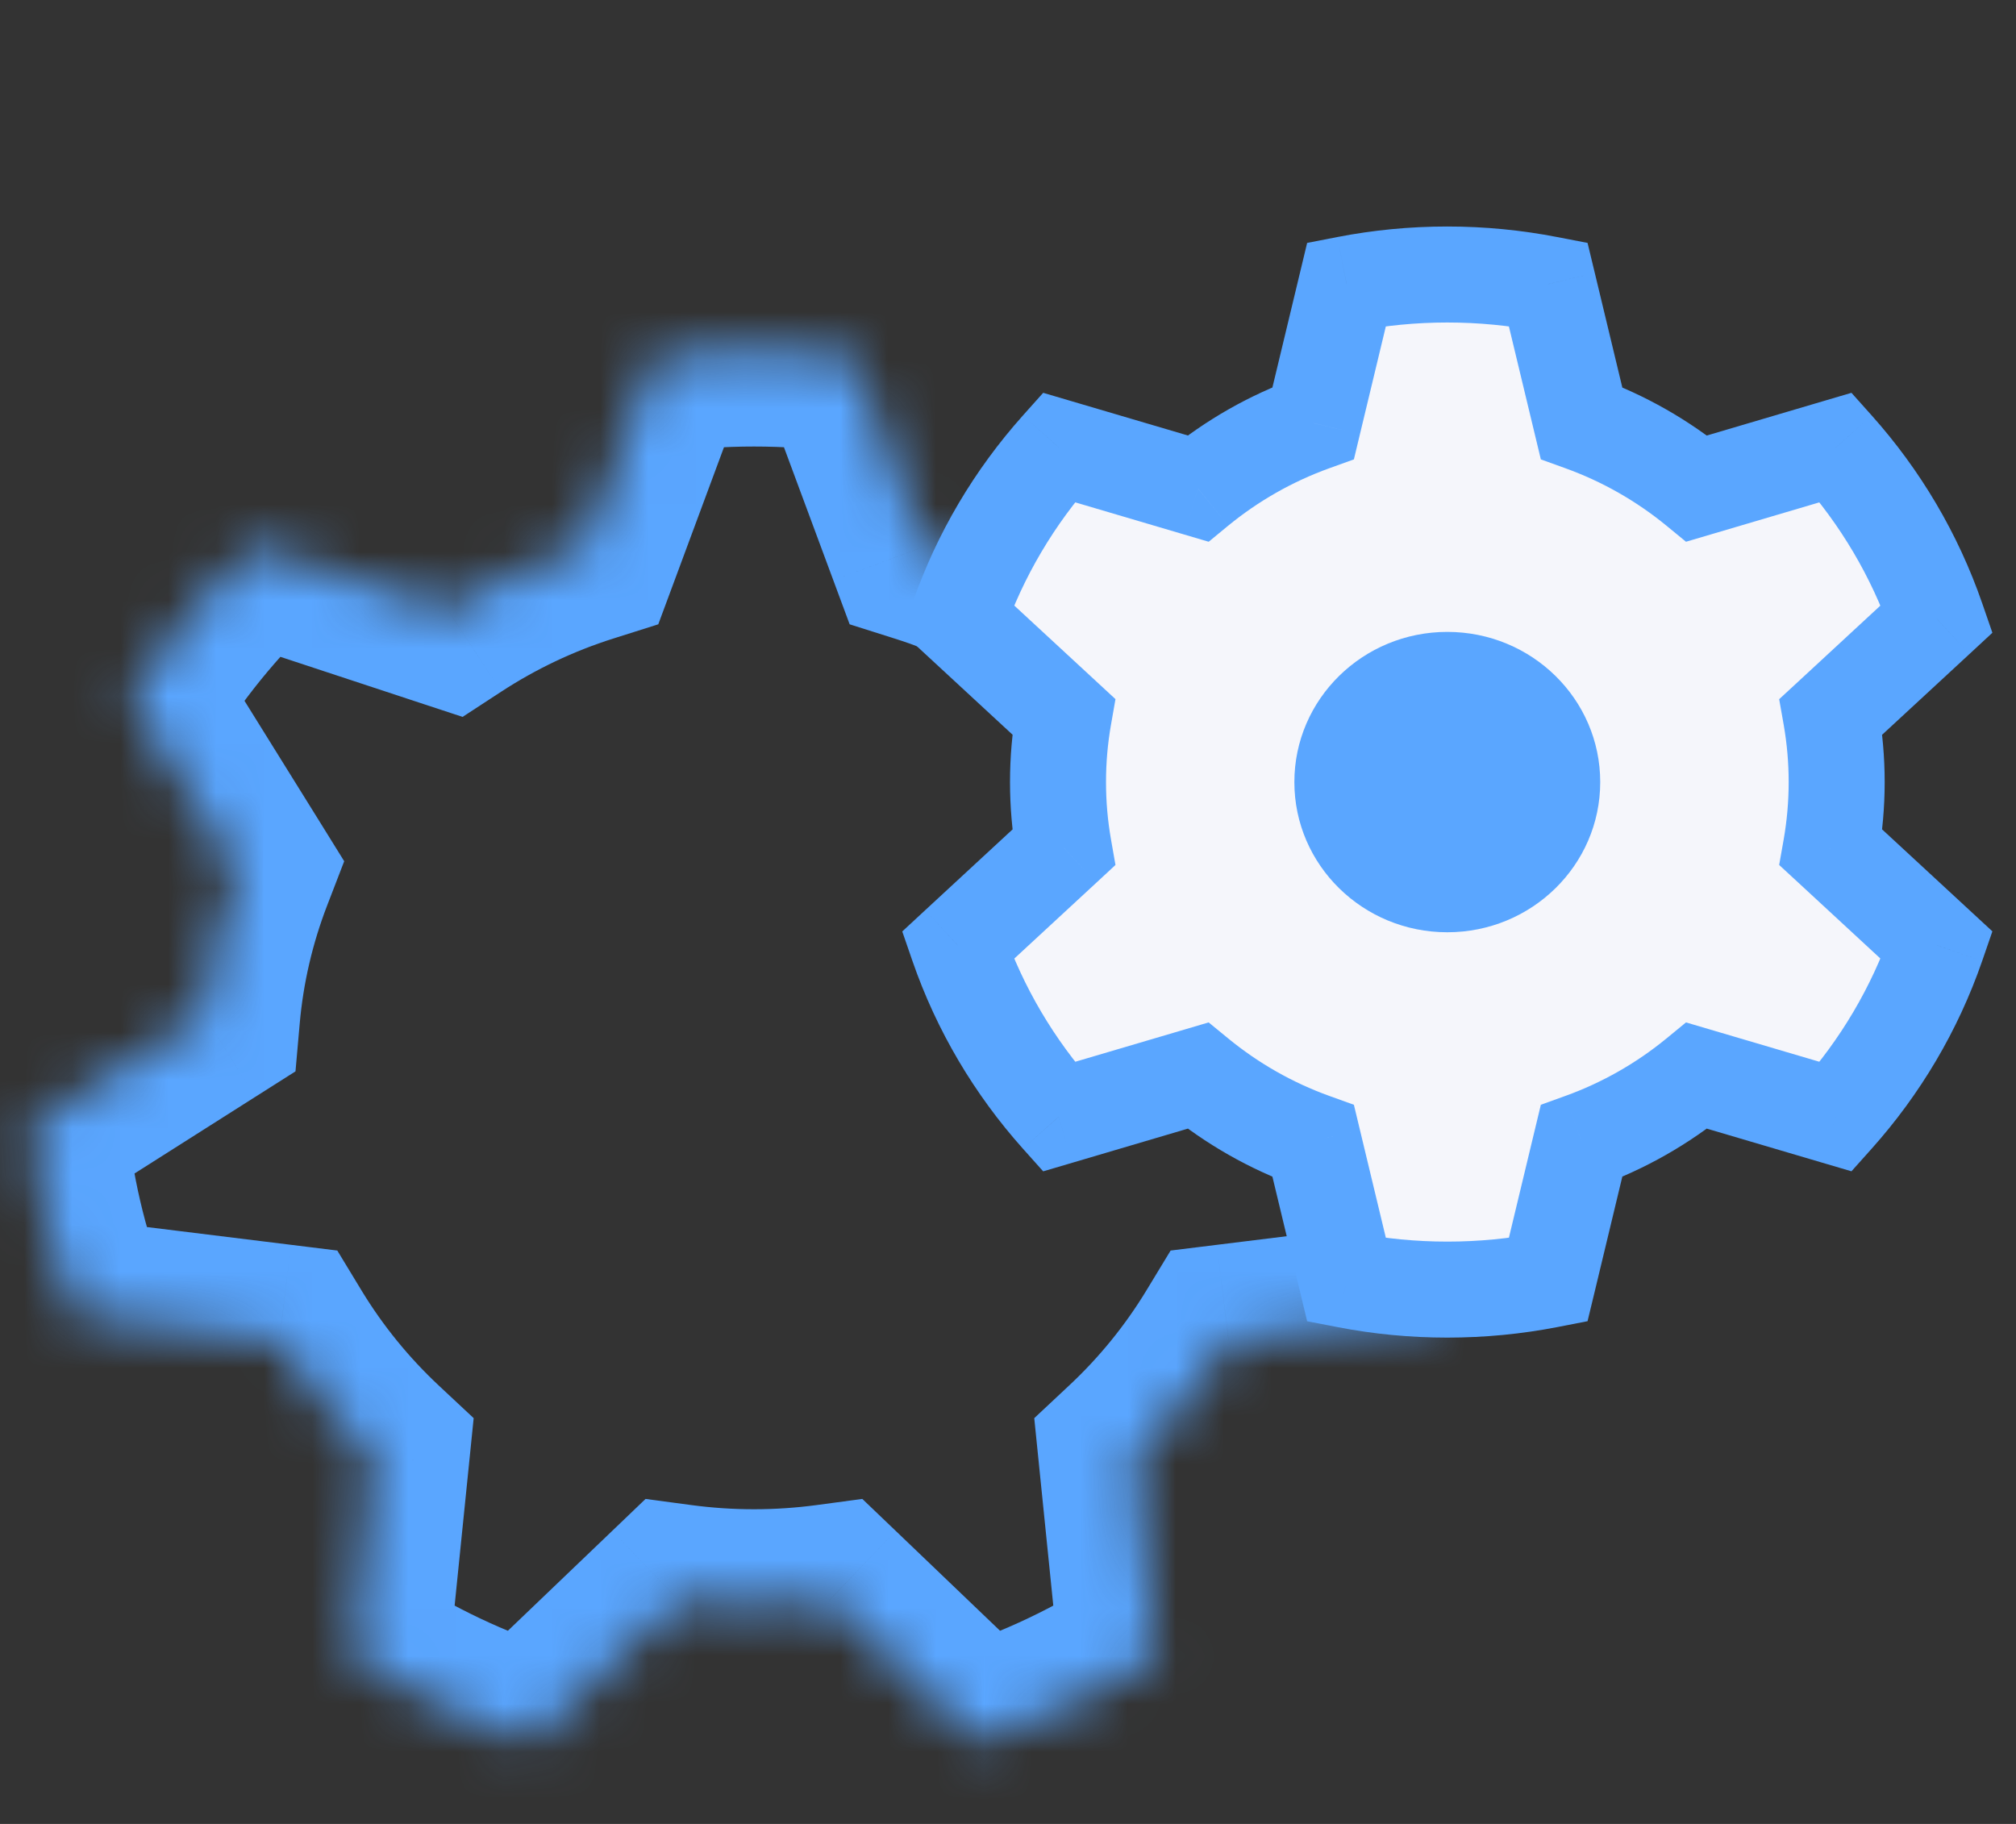 <?xml version="1.0" encoding="UTF-8"?>
<svg xmlns="http://www.w3.org/2000/svg" width="42" height="38" viewBox="0 0 42 38" fill="none">
  <rect x="0" y="0" width="42" height="38" fill="#333333" stroke="none"/>
  <mask id="path-1-inside-1_1_55637" fill="white">
    <path fill-rule="evenodd" clip-rule="evenodd" d="M17.769 7.44L19.236 11.395C20.247 11.715 21.198 12.169 22.066 12.735L26.128 11.396C27.125 12.328 27.993 13.392 28.701 14.561L26.468 18.153C26.833 19.102 27.072 20.111 27.165 21.161L30.766 23.447C30.644 24.826 30.331 26.15 29.852 27.395L25.595 27.92C25.056 28.81 24.396 29.62 23.637 30.33L24.062 34.522C22.924 35.265 21.677 35.86 20.349 36.281L17.277 33.339C16.764 33.408 16.24 33.444 15.707 33.444C15.175 33.444 14.651 33.408 14.137 33.339L11.065 36.281C9.738 35.86 8.491 35.265 7.352 34.521L7.778 30.33C7.019 29.62 6.359 28.81 5.82 27.92L1.564 27.395C1.085 26.15 0.771 24.825 0.649 23.447L4.25 21.161C4.343 20.111 4.582 19.102 4.947 18.153L2.713 14.561C3.422 13.393 4.289 12.328 5.286 11.396L9.349 12.735C10.217 12.169 11.167 11.715 12.179 11.395L13.646 7.44C14.32 7.35 15.008 7.303 15.707 7.303C16.407 7.303 17.095 7.35 17.769 7.44Z"></path>
  </mask>
  <path d="M19.236 11.395L17.361 12.09L17.701 13.007L18.633 13.302L19.236 11.395ZM17.769 7.44L19.644 6.745L19.226 5.618L18.035 5.458L17.769 7.44ZM22.066 12.735L20.972 14.41L21.778 14.936L22.692 14.635L22.066 12.735ZM26.128 11.396L27.494 9.935L26.628 9.125L25.502 9.496L26.128 11.396ZM28.701 14.561L30.4 15.617L31.049 14.573L30.411 13.523L28.701 14.561ZM26.468 18.153L24.769 17.097L24.243 17.943L24.601 18.872L26.468 18.153ZM27.165 21.161L25.172 21.337L25.259 22.321L26.093 22.85L27.165 21.161ZM30.766 23.447L32.758 23.623L32.865 22.41L31.837 21.758L30.766 23.447ZM29.852 27.395L30.096 29.38L31.287 29.233L31.718 28.113L29.852 27.395ZM25.595 27.92L25.351 25.935L24.388 26.054L23.885 26.883L25.595 27.92ZM23.637 30.33L22.27 28.869L21.547 29.546L21.647 30.532L23.637 30.33ZM24.062 34.522L25.156 36.197L26.175 35.531L26.052 34.319L24.062 34.522ZM20.349 36.281L18.966 37.725L19.823 38.545L20.953 38.187L20.349 36.281ZM17.277 33.339L18.661 31.895L17.965 31.229L17.012 31.357L17.277 33.339ZM14.137 33.339L14.403 31.357L13.449 31.229L12.754 31.895L14.137 33.339ZM11.065 36.281L10.462 38.187L11.592 38.545L12.448 37.725L11.065 36.281ZM7.352 34.521L5.362 34.319L5.239 35.531L6.259 36.196L7.352 34.521ZM7.778 30.33L9.768 30.532L9.868 29.546L9.144 28.869L7.778 30.33ZM5.82 27.92L7.53 26.883L7.027 26.054L6.064 25.935L5.82 27.92ZM1.564 27.395L-0.303 28.113L0.128 29.233L1.319 29.38L1.564 27.395ZM0.649 23.447L-0.422 21.758L-1.45 22.41L-1.343 23.622L0.649 23.447ZM4.25 21.161L5.322 22.85L6.156 22.321L6.243 21.337L4.25 21.161ZM4.947 18.153L6.813 18.872L7.171 17.943L6.646 17.097L4.947 18.153ZM2.713 14.561L1.003 13.524L0.366 14.574L1.015 15.617L2.713 14.561ZM5.286 11.396L5.913 9.496L4.786 9.125L3.92 9.935L5.286 11.396ZM9.349 12.735L8.723 14.635L9.637 14.936L10.443 14.41L9.349 12.735ZM12.179 11.395L12.782 13.302L13.714 13.007L14.054 12.091L12.179 11.395ZM13.646 7.44L13.38 5.458L12.188 5.618L11.771 6.745L13.646 7.44ZM21.111 10.699L19.644 6.745L15.894 8.136L17.361 12.09L21.111 10.699ZM23.159 11.06C22.141 10.396 21.026 9.863 19.839 9.488L18.633 13.302C19.469 13.566 20.255 13.942 20.972 14.41L23.159 11.06ZM25.502 9.496L21.439 10.836L22.692 14.635L26.755 13.295L25.502 9.496ZM24.762 12.857C25.627 13.665 26.379 14.588 26.992 15.598L30.411 13.523C29.607 12.197 28.623 10.99 27.494 9.935L24.762 12.857ZM28.166 19.209L30.4 15.617L27.003 13.505L24.769 17.097L28.166 19.209ZM29.157 20.986C29.048 19.746 28.765 18.554 28.334 17.434L24.601 18.872C24.901 19.649 25.096 20.476 25.172 21.337L29.157 20.986ZM31.837 21.758L28.236 19.473L26.093 22.85L29.694 25.136L31.837 21.758ZM28.773 23.271C28.668 24.461 28.398 25.603 27.985 26.677L31.718 28.113C32.263 26.697 32.62 25.19 32.758 23.623L28.773 23.271ZM25.84 29.905L30.096 29.38L29.607 25.41L25.351 25.935L25.84 29.905ZM25.003 31.791C25.894 30.958 26.67 30.005 27.305 28.957L23.885 26.883C23.442 27.614 22.898 28.283 22.27 28.869L25.003 31.791ZM26.052 34.319L25.626 30.128L21.647 30.532L22.073 34.724L26.052 34.319ZM22.969 32.847C21.981 33.492 20.898 34.009 19.746 34.374L20.953 38.187C22.455 37.712 23.867 37.038 25.156 36.197L22.969 32.847ZM15.894 34.784L18.966 37.725L21.733 34.836L18.661 31.895L15.894 34.784ZM15.707 35.444C16.329 35.444 16.942 35.402 17.543 35.322L17.012 31.357C16.586 31.414 16.151 31.444 15.707 31.444V35.444ZM13.871 35.322C14.473 35.402 15.086 35.444 15.707 35.444V31.444C15.264 31.444 14.829 31.414 14.403 31.357L13.871 35.322ZM12.448 37.725L15.52 34.784L12.754 31.895L9.682 34.836L12.448 37.725ZM11.669 34.374C10.517 34.009 9.434 33.492 8.445 32.847L6.259 36.196C7.548 37.037 8.959 37.712 10.462 38.187L11.669 34.374ZM5.788 30.128L5.362 34.319L9.342 34.724L9.768 30.532L5.788 30.128ZM4.109 28.957C4.745 30.005 5.521 30.957 6.412 31.791L9.144 28.869C8.517 28.283 7.973 27.614 7.53 26.883L4.109 28.957ZM1.319 29.38L5.575 29.905L6.064 25.935L1.808 25.41L1.319 29.38ZM3.43 26.677C3.017 25.603 2.747 24.461 2.642 23.271L-1.343 23.622C-1.205 25.19 -0.848 26.697 -0.303 28.113L3.43 26.677ZM3.178 19.473L-0.422 21.758L1.721 25.135L5.322 22.85L3.178 19.473ZM3.081 17.434C2.649 18.554 2.367 19.746 2.258 20.986L6.243 21.337C6.318 20.475 6.514 19.649 6.813 18.872L3.081 17.434ZM1.015 15.617L3.249 19.209L6.646 17.097L4.412 13.505L1.015 15.617ZM4.423 15.598C5.036 14.588 5.787 13.665 6.652 12.857L3.92 9.935C2.792 10.991 1.808 12.197 1.003 13.524L4.423 15.598ZM9.975 10.836L5.913 9.496L4.66 13.295L8.723 14.635L9.975 10.836ZM11.576 9.488C10.389 9.863 9.274 10.396 8.256 11.06L10.443 14.41C11.16 13.942 11.945 13.566 12.782 13.302L11.576 9.488ZM11.771 6.745L10.304 10.7L14.054 12.091L15.521 8.136L11.771 6.745ZM13.911 9.423C14.498 9.344 15.097 9.303 15.707 9.303V5.303C14.919 5.303 14.142 5.356 13.38 5.458L13.911 9.423ZM15.707 9.303C16.318 9.303 16.917 9.344 17.503 9.423L18.035 5.458C17.273 5.356 16.496 5.303 15.707 5.303V9.303Z" fill="#5AA6FF" mask="url(#path-1-inside-1_1_55637)"></path>
  <path fill-rule="evenodd" clip-rule="evenodd" d="M32.252 5.92L32.947 8.813C33.83 9.131 34.642 9.596 35.35 10.178L38.248 9.322C39.17 10.354 39.891 11.564 40.35 12.892L38.146 14.931C38.223 15.374 38.264 15.829 38.264 16.294C38.264 16.759 38.223 17.214 38.146 17.657L40.35 19.695C39.891 21.023 39.17 22.233 38.248 23.265L35.35 22.41C34.642 22.991 33.831 23.456 32.947 23.775L32.252 26.667C31.573 26.799 30.871 26.868 30.152 26.868C29.434 26.868 28.733 26.799 28.054 26.668L27.359 23.775C26.476 23.457 25.664 22.992 24.956 22.41L22.057 23.266C21.135 22.234 20.414 21.024 19.955 19.697L22.16 17.657C22.082 17.214 22.042 16.759 22.042 16.294C22.042 15.829 22.082 15.373 22.16 14.93L19.955 12.891C20.414 11.563 21.135 10.354 22.057 9.322L24.956 10.178C25.665 9.596 26.476 9.131 27.359 8.813L28.054 5.92C28.733 5.788 29.434 5.719 30.152 5.719C30.871 5.719 31.573 5.788 32.252 5.92Z" fill="#F5F6FB"></path>
  <path d="M32.947 8.813L31.975 9.047L32.101 9.571L32.608 9.754L32.947 8.813ZM32.252 5.92L33.225 5.687L33.074 5.061L32.443 4.939L32.252 5.92ZM35.35 10.178L34.716 10.951L35.125 11.287L35.633 11.137L35.35 10.178ZM38.248 9.322L38.994 8.656L38.572 8.184L37.965 8.363L38.248 9.322ZM40.35 12.892L41.029 13.627L41.508 13.183L41.295 12.566L40.35 12.892ZM38.146 14.931L37.467 14.197L37.066 14.567L37.161 15.104L38.146 14.931ZM38.146 17.657L37.161 17.484L37.066 18.021L37.467 18.391L38.146 17.657ZM40.35 19.695L41.295 20.022L41.508 19.404L41.029 18.961L40.35 19.695ZM38.248 23.265L37.965 24.224L38.572 24.403L38.994 23.931L38.248 23.265ZM35.35 22.41L35.633 21.451L35.125 21.301L34.716 21.637L35.35 22.41ZM32.947 23.775L32.608 22.834L32.101 23.017L31.975 23.541L32.947 23.775ZM32.252 26.667L32.443 27.649L33.074 27.526L33.225 26.901L32.252 26.667ZM28.054 26.668L27.082 26.901L27.232 27.527L27.864 27.649L28.054 26.668ZM27.359 23.775L28.332 23.541L28.206 23.017L27.698 22.834L27.359 23.775ZM24.956 22.41L25.59 21.637L25.18 21.301L24.673 21.451L24.956 22.41ZM22.057 23.266L21.311 23.932L21.733 24.404L22.34 24.225L22.057 23.266ZM19.955 19.697L19.276 18.962L18.797 19.406L19.01 20.023L19.955 19.697ZM22.16 17.657L22.839 18.392L23.239 18.021L23.145 17.485L22.16 17.657ZM22.16 14.93L23.145 15.103L23.239 14.566L22.839 14.196L22.16 14.93ZM19.955 12.891L19.01 12.564L18.797 13.182L19.276 13.625L19.955 12.891ZM22.057 9.322L22.34 8.363L21.733 8.184L21.311 8.656L22.057 9.322ZM24.956 10.178L24.673 11.137L25.181 11.287L25.59 10.95L24.956 10.178ZM27.359 8.813L27.698 9.754L28.206 9.571L28.332 9.046L27.359 8.813ZM28.054 5.92L27.864 4.938L27.232 5.061L27.082 5.686L28.054 5.92ZM33.92 8.579L33.225 5.687L31.28 6.154L31.975 9.047L33.92 8.579ZM35.984 9.405C35.189 8.752 34.278 8.23 33.286 7.872L32.608 9.754C33.383 10.033 34.094 10.441 34.716 10.951L35.984 9.405ZM37.965 8.363L35.067 9.219L35.633 11.137L38.531 10.281L37.965 8.363ZM37.502 9.989C38.338 10.924 38.99 12.019 39.405 13.219L41.295 12.566C40.791 11.109 40.002 9.784 38.994 8.656L37.502 9.989ZM38.825 15.665L41.029 13.627L39.671 12.158L37.467 14.197L38.825 15.665ZM39.264 16.294C39.264 15.771 39.218 15.258 39.131 14.758L37.161 15.104C37.228 15.49 37.264 15.887 37.264 16.294H39.264ZM39.131 17.83C39.218 17.33 39.264 16.817 39.264 16.294H37.264C37.264 16.7 37.228 17.098 37.161 17.484L39.131 17.83ZM41.029 18.961L38.825 16.923L37.467 18.391L39.671 20.429L41.029 18.961ZM39.405 19.369C38.99 20.568 38.338 21.663 37.502 22.599L38.994 23.931C40.002 22.803 40.791 21.479 41.295 20.022L39.405 19.369ZM35.067 23.369L37.965 24.224L38.531 22.306L35.633 21.451L35.067 23.369ZM33.286 24.715C34.278 24.358 35.189 23.836 35.985 23.183L34.716 21.637C34.094 22.147 33.383 22.555 32.608 22.834L33.286 24.715ZM33.225 26.901L33.92 24.008L31.975 23.541L31.28 26.434L33.225 26.901ZM32.062 25.686C31.445 25.805 30.807 25.868 30.152 25.868V27.868C30.935 27.868 31.701 27.793 32.443 27.649L32.062 25.686ZM30.152 25.868C29.499 25.868 28.861 25.805 28.245 25.686L27.864 27.649C28.605 27.793 29.37 27.868 30.152 27.868V25.868ZM26.387 24.009L27.082 26.901L29.027 26.434L28.332 23.541L26.387 24.009ZM24.321 23.183C25.117 23.836 26.028 24.358 27.02 24.716L27.698 22.834C26.923 22.555 26.212 22.147 25.59 21.637L24.321 23.183ZM22.34 24.225L25.239 23.369L24.673 21.451L21.774 22.306L22.34 24.225ZM22.802 22.599C21.967 21.664 21.315 20.569 20.9 19.37L19.01 20.023C19.514 21.48 20.303 22.804 21.311 23.932L22.802 22.599ZM21.481 16.923L19.276 18.962L20.634 20.431L22.839 18.392L21.481 16.923ZM21.042 16.294C21.042 16.817 21.087 17.331 21.175 17.83L23.145 17.485C23.077 17.098 23.042 16.701 23.042 16.294H21.042ZM21.175 14.757C21.087 15.257 21.042 15.771 21.042 16.294H23.042C23.042 15.887 23.077 15.489 23.145 15.103L21.175 14.757ZM19.276 13.625L21.481 15.664L22.839 14.196L20.634 12.157L19.276 13.625ZM20.9 13.218C21.315 12.018 21.967 10.924 22.802 9.988L21.311 8.656C20.303 9.784 19.514 11.108 19.01 12.564L20.9 13.218ZM25.239 9.218L22.34 8.363L21.774 10.281L24.673 11.137L25.239 9.218ZM27.02 7.872C26.028 8.229 25.117 8.751 24.322 9.404L25.59 10.95C26.212 10.441 26.923 10.033 27.698 9.754L27.02 7.872ZM27.082 5.686L26.387 8.579L28.332 9.046L29.027 6.153L27.082 5.686ZM28.245 6.902C28.861 6.782 29.499 6.719 30.152 6.719V4.719C29.37 4.719 28.605 4.794 27.864 4.938L28.245 6.902ZM30.152 6.719C30.807 6.719 31.445 6.782 32.062 6.902L32.443 4.939C31.701 4.795 30.935 4.719 30.152 4.719V6.719Z" fill="#5AA6FF"></path>
  <ellipse cx="30.152" cy="16.294" rx="3.186" ry="3.129" fill="#5AA6FF"></ellipse>
</svg>
